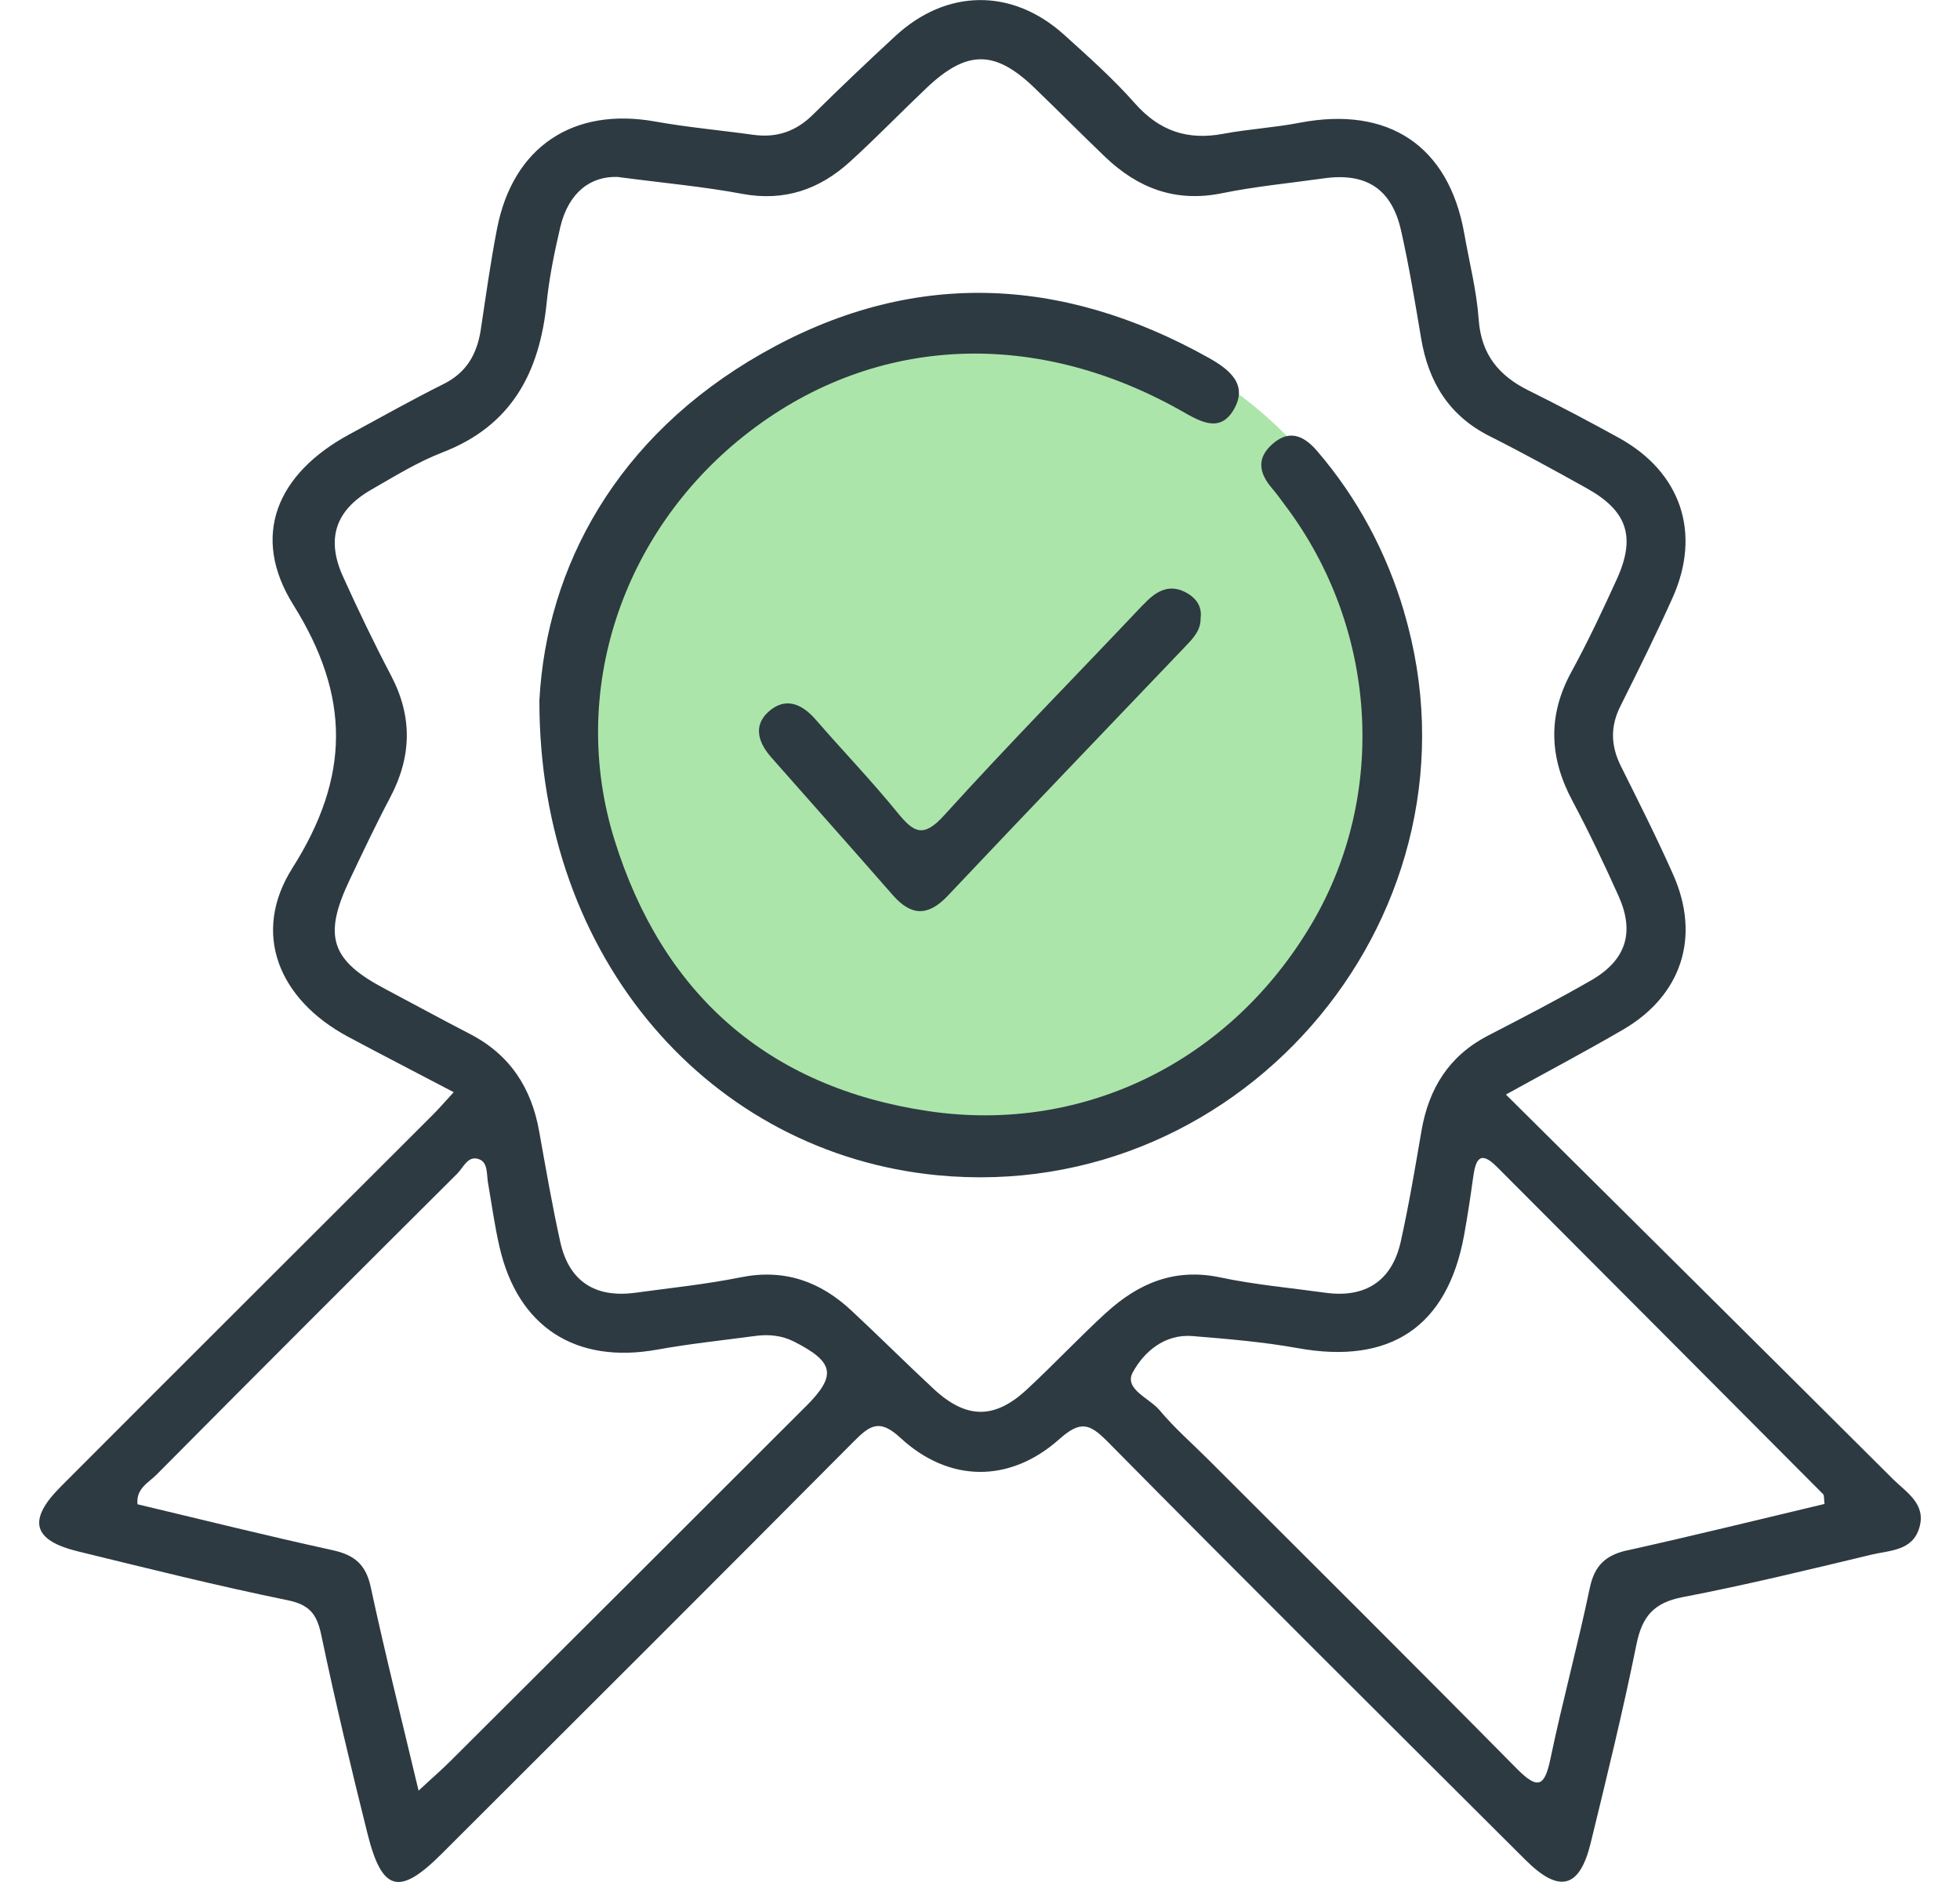 <svg width="25" height="24" viewBox="0 0 25 24" fill="none" xmlns="http://www.w3.org/2000/svg">
<ellipse cx="12.541" cy="9.399" rx="5.457" ry="5.451" fill="#ACE5AA"/>
<path d="M24.145 18.862C22.521 17.244 20.892 15.63 19.208 13.958C19.76 13.653 20.242 13.399 20.711 13.125C21.451 12.69 21.692 11.944 21.343 11.157C21.135 10.687 20.902 10.227 20.673 9.767C20.546 9.511 20.538 9.266 20.667 9.008C20.897 8.547 21.126 8.087 21.336 7.618C21.703 6.795 21.44 6.022 20.653 5.586C20.271 5.375 19.885 5.172 19.494 4.978C19.116 4.79 18.893 4.519 18.861 4.076C18.835 3.707 18.741 3.345 18.677 2.979C18.479 1.859 17.71 1.347 16.573 1.566C16.253 1.628 15.924 1.646 15.604 1.706C15.149 1.792 14.789 1.672 14.477 1.319C14.198 1.004 13.882 0.722 13.569 0.44C12.91 -0.153 12.074 -0.144 11.421 0.459C11.066 0.787 10.715 1.12 10.371 1.46C10.155 1.675 9.908 1.761 9.607 1.719C9.192 1.661 8.772 1.624 8.359 1.55C7.313 1.362 6.544 1.87 6.34 2.915C6.257 3.341 6.198 3.77 6.133 4.2C6.086 4.512 5.953 4.751 5.656 4.898C5.252 5.099 4.857 5.323 4.46 5.537C3.532 6.038 3.19 6.833 3.743 7.716C4.473 8.884 4.465 9.909 3.73 11.069C3.203 11.901 3.556 12.746 4.436 13.219C4.873 13.453 5.313 13.679 5.787 13.928C5.677 14.047 5.598 14.14 5.512 14.225C3.934 15.802 2.352 17.377 0.776 18.957C0.347 19.386 0.416 19.643 0.995 19.784C1.883 20.001 2.771 20.223 3.666 20.406C3.95 20.464 4.042 20.584 4.098 20.851C4.276 21.7 4.478 22.545 4.688 23.386C4.873 24.124 5.093 24.18 5.631 23.643C7.387 21.89 9.146 20.138 10.895 18.377C11.101 18.17 11.223 18.094 11.484 18.335C12.102 18.907 12.877 18.917 13.51 18.354C13.78 18.114 13.895 18.149 14.129 18.386C15.896 20.174 17.678 21.945 19.458 23.719C19.888 24.148 20.148 24.082 20.289 23.504C20.495 22.66 20.702 21.816 20.874 20.966C20.946 20.613 21.095 20.439 21.459 20.368C22.268 20.213 23.068 20.018 23.869 19.826C24.101 19.77 24.396 19.78 24.482 19.479C24.57 19.177 24.316 19.032 24.145 18.862ZM10.274 17.939C8.765 19.448 7.253 20.956 5.74 22.463C5.631 22.572 5.514 22.672 5.339 22.835C5.121 21.919 4.91 21.082 4.729 20.24C4.667 19.95 4.521 19.829 4.24 19.768C3.41 19.586 2.584 19.381 1.754 19.183C1.732 18.982 1.897 18.907 1.997 18.805C3.27 17.522 4.55 16.243 5.832 14.967C5.911 14.889 5.971 14.723 6.118 14.786C6.224 14.831 6.206 14.974 6.224 15.08C6.272 15.356 6.309 15.633 6.372 15.904C6.607 16.926 7.346 17.397 8.383 17.211C8.796 17.136 9.214 17.093 9.63 17.037C9.803 17.013 9.972 17.029 10.131 17.11C10.643 17.371 10.675 17.54 10.275 17.939H10.274ZM14.11 16.739C13.765 17.055 13.444 17.398 13.101 17.716C12.687 18.102 12.326 18.099 11.91 17.713C11.555 17.384 11.213 17.041 10.859 16.712C10.46 16.34 10.002 16.177 9.447 16.289C9.005 16.378 8.555 16.424 8.108 16.485C7.592 16.556 7.259 16.341 7.147 15.841C7.043 15.373 6.962 14.899 6.877 14.427C6.779 13.872 6.503 13.448 5.993 13.185C5.633 12.999 5.277 12.804 4.919 12.615C4.22 12.248 4.117 11.942 4.46 11.22C4.628 10.867 4.794 10.515 4.976 10.171C5.252 9.649 5.264 9.138 4.986 8.611C4.769 8.198 4.567 7.776 4.374 7.35C4.158 6.872 4.278 6.508 4.733 6.246C5.031 6.075 5.326 5.892 5.644 5.769C6.528 5.429 6.883 4.746 6.973 3.859C7.006 3.535 7.072 3.215 7.146 2.898C7.252 2.449 7.54 2.242 7.881 2.257C8.48 2.336 8.978 2.38 9.466 2.472C10.005 2.572 10.453 2.416 10.842 2.062C11.177 1.757 11.492 1.431 11.82 1.12C12.332 0.635 12.69 0.635 13.191 1.117C13.495 1.409 13.791 1.709 14.095 2C14.514 2.4 14.994 2.585 15.587 2.464C16.013 2.377 16.449 2.336 16.881 2.275C17.425 2.197 17.752 2.407 17.872 2.945C17.974 3.399 18.05 3.859 18.127 4.317C18.221 4.874 18.483 5.302 19.002 5.563C19.42 5.773 19.83 5.999 20.238 6.226C20.758 6.515 20.869 6.848 20.62 7.392C20.439 7.789 20.253 8.184 20.044 8.567C19.739 9.124 19.761 9.661 20.056 10.212C20.268 10.611 20.463 11.02 20.647 11.431C20.853 11.893 20.739 12.245 20.298 12.5C19.866 12.749 19.422 12.978 18.979 13.207C18.481 13.465 18.224 13.881 18.131 14.421C18.05 14.894 17.97 15.369 17.866 15.837C17.753 16.338 17.411 16.557 16.902 16.485C16.455 16.423 16.004 16.383 15.564 16.29C14.984 16.167 14.52 16.365 14.111 16.739H14.11ZM20.757 19.77C20.476 19.833 20.336 19.967 20.277 20.255C20.125 20.981 19.929 21.698 19.777 22.424C19.703 22.783 19.618 22.828 19.347 22.555C18.044 21.235 16.727 19.927 15.415 18.616C15.205 18.406 14.98 18.211 14.791 17.984C14.661 17.829 14.332 17.714 14.449 17.5C14.59 17.241 14.854 17.009 15.21 17.038C15.659 17.075 16.11 17.112 16.553 17.192C17.733 17.405 18.462 16.921 18.675 15.75C18.719 15.507 18.756 15.262 18.79 15.016C18.819 14.805 18.868 14.654 19.091 14.878C20.479 16.269 21.867 17.66 23.253 19.053C23.27 19.07 23.263 19.111 23.272 19.179C22.436 19.378 21.598 19.584 20.757 19.771V19.77Z" fill="#2D3A41"/>
<path d="M17.908 7.797C17.683 7.042 17.318 6.356 16.804 5.756C16.655 5.581 16.466 5.46 16.239 5.655C16.025 5.837 16.055 6.028 16.223 6.225C16.284 6.296 16.338 6.372 16.394 6.447C17.567 8.004 17.704 10.121 16.738 11.768C15.705 13.529 13.829 14.463 11.844 14.17C9.786 13.866 8.448 12.666 7.839 10.714C7.246 8.816 7.939 6.791 9.488 5.56C11.09 4.287 13.146 4.163 15.05 5.229C15.288 5.363 15.555 5.539 15.738 5.221C15.921 4.904 15.685 4.713 15.415 4.562C13.526 3.507 11.609 3.431 9.72 4.507C7.861 5.565 6.97 7.234 6.88 8.931C6.875 12.256 9.084 14.709 11.955 14.987C15.902 15.368 19.034 11.587 17.907 7.798L17.908 7.797Z" fill="#2D3A41"/>
<path d="M14.579 7.713C13.734 8.608 12.87 9.484 12.044 10.396C11.781 10.687 11.658 10.622 11.45 10.366C11.116 9.955 10.748 9.573 10.401 9.173C10.22 8.966 10.008 8.887 9.797 9.081C9.6 9.264 9.679 9.479 9.84 9.661C10.355 10.246 10.873 10.826 11.386 11.413C11.621 11.682 11.836 11.69 12.089 11.423C13.094 10.358 14.109 9.303 15.12 8.243C15.216 8.142 15.317 8.04 15.314 7.883C15.337 7.717 15.236 7.608 15.11 7.547C14.894 7.442 14.731 7.552 14.58 7.714L14.579 7.713Z" fill="#2D3A41"/>
</svg>
